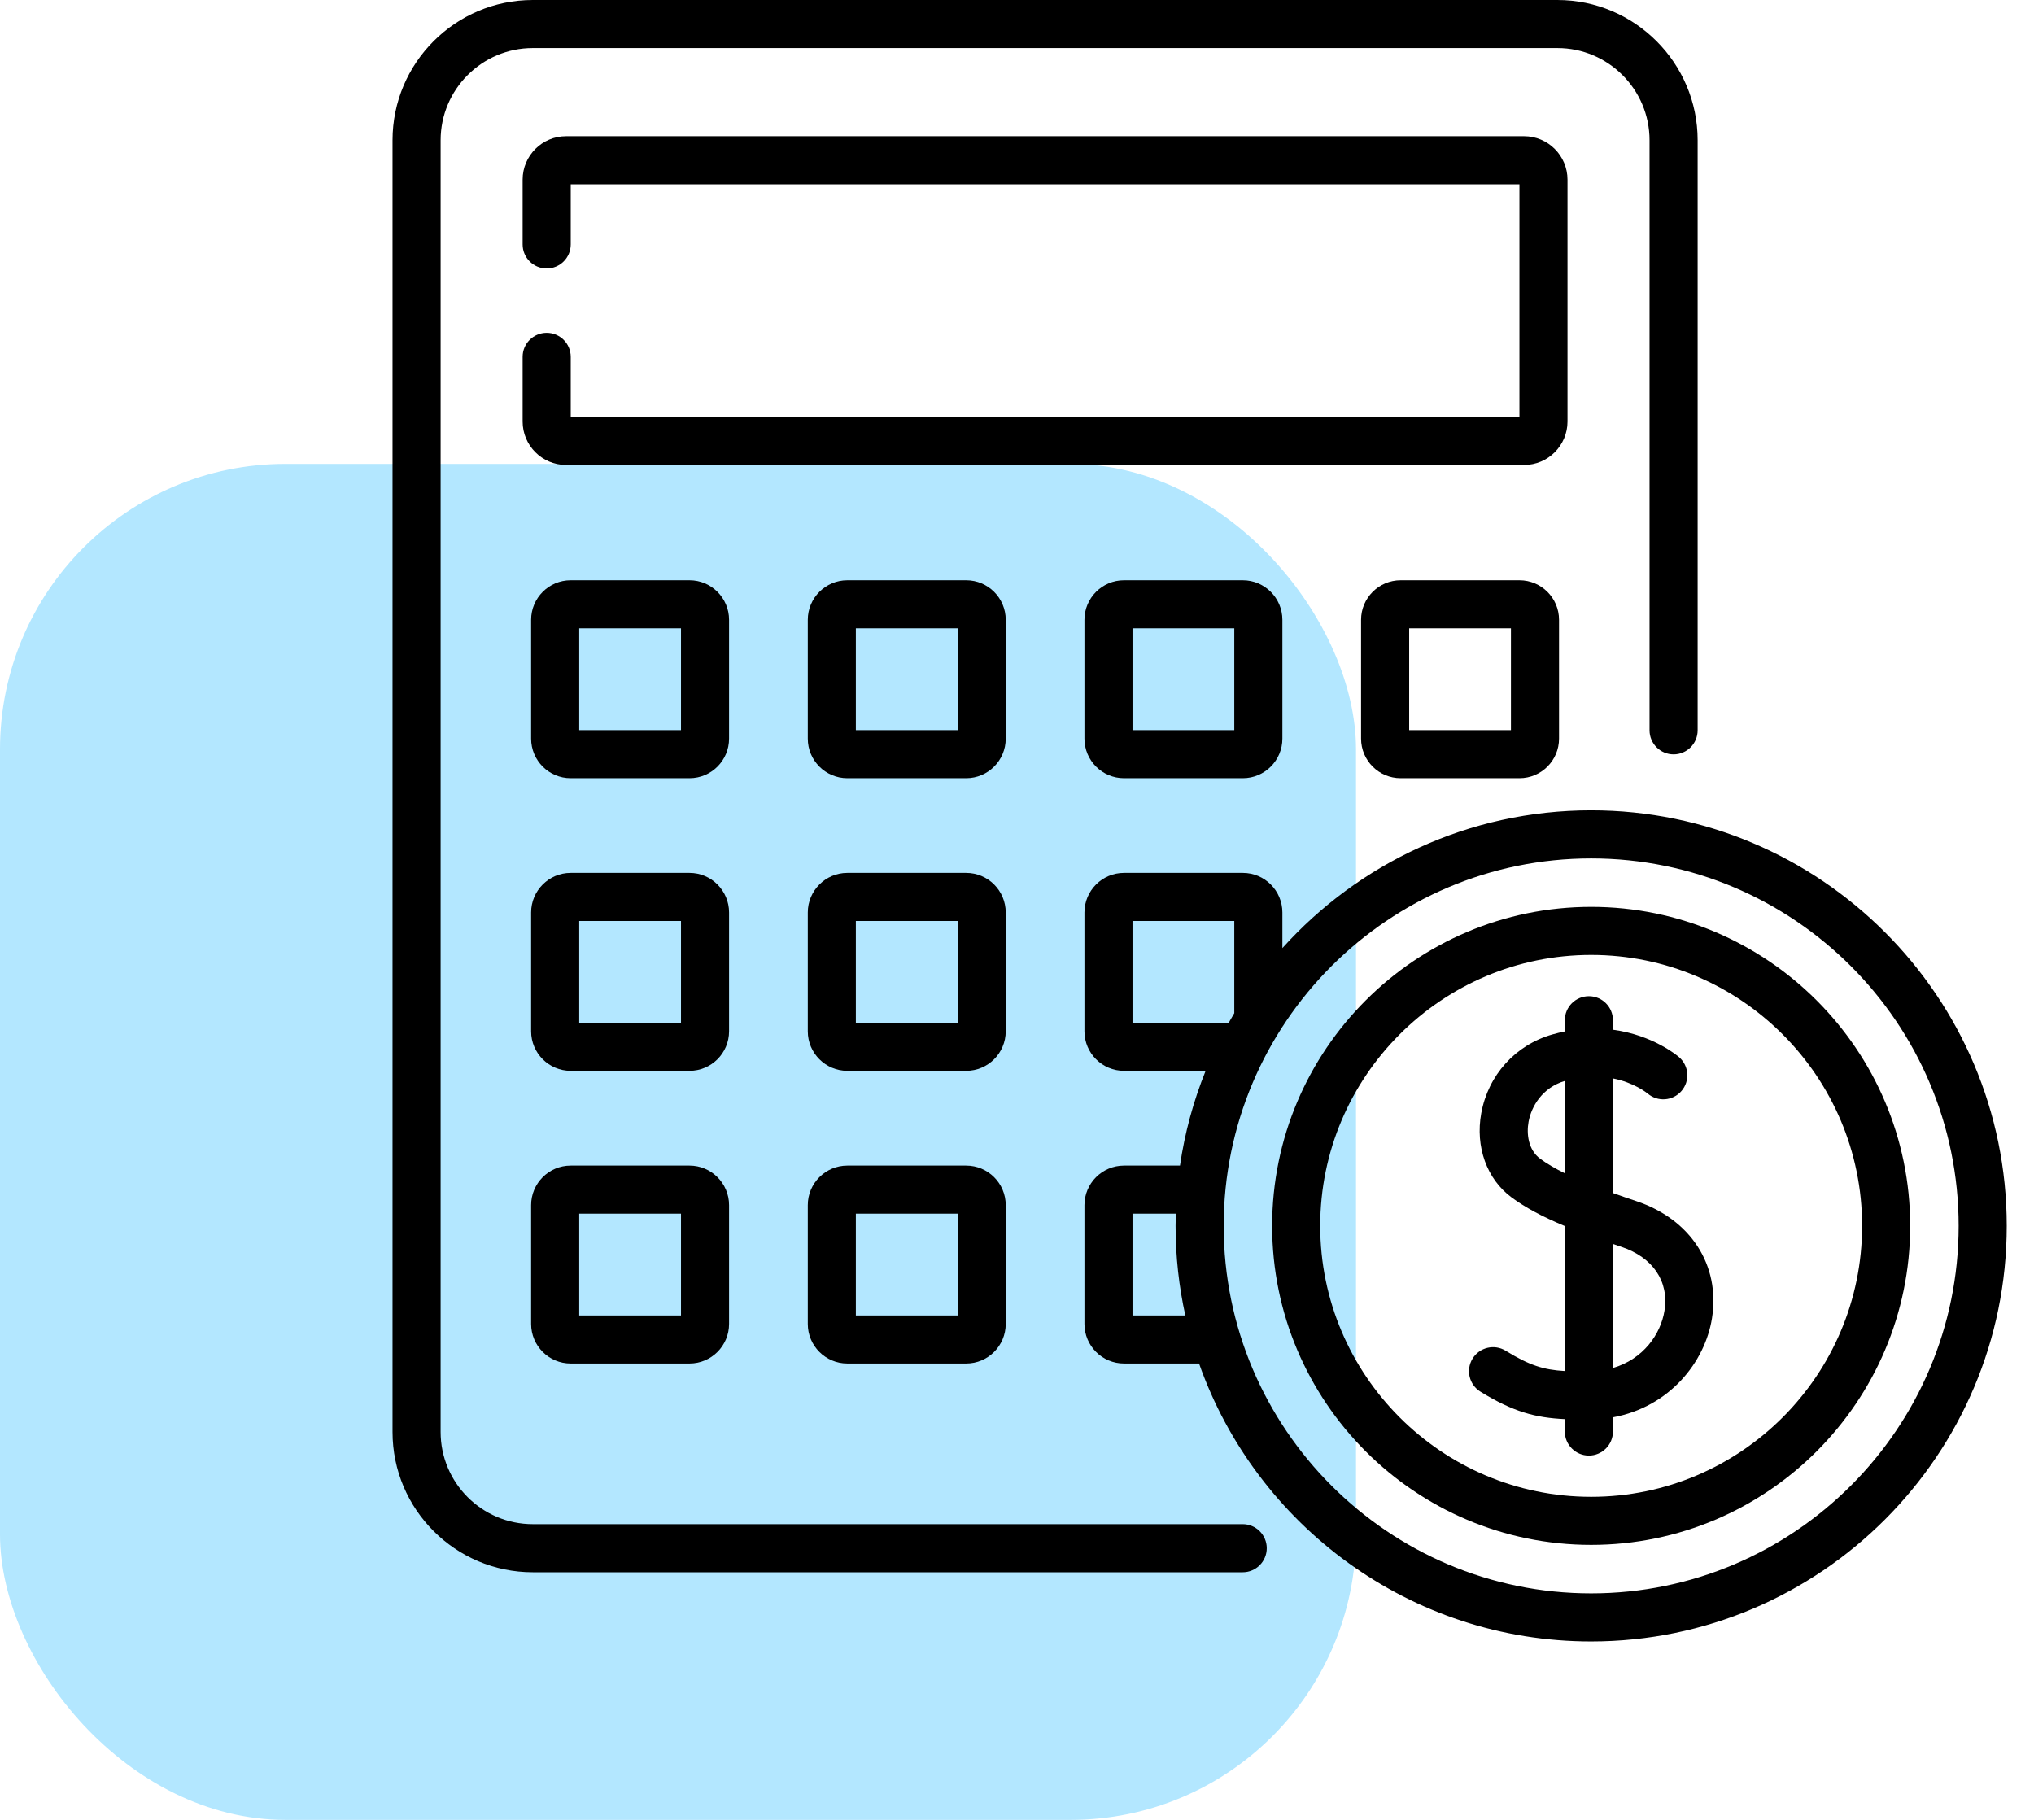 <svg width="57" height="51" viewBox="0 0 57 51" fill="none" xmlns="http://www.w3.org/2000/svg">
<rect y="13" width="38" height="38" rx="8" fill="#00AFFF" fill-opacity="0.3"/>
<path d="M45.854 33.66C45.639 33.588 45.419 33.513 45.2 33.434V30.221C45.791 30.338 46.145 30.622 46.174 30.646C46.455 30.886 46.878 30.855 47.12 30.575C47.364 30.294 47.334 29.869 47.053 29.625C47.013 29.59 46.324 29.006 45.2 28.857V28.591C45.2 28.219 44.898 27.917 44.526 27.917C44.154 27.917 43.852 28.219 43.852 28.591V28.905C43.738 28.928 43.622 28.955 43.504 28.989C42.468 29.283 41.704 30.128 41.51 31.196C41.339 32.138 41.665 33.042 42.361 33.557C42.738 33.835 43.207 34.089 43.852 34.359V38.422C43.254 38.388 42.858 38.262 42.194 37.853C41.877 37.658 41.462 37.757 41.267 38.073C41.072 38.39 41.17 38.805 41.487 39C42.408 39.568 43.034 39.731 43.852 39.77V40.117C43.852 40.489 44.154 40.791 44.526 40.791C44.898 40.791 45.2 40.489 45.2 40.117V39.719C46.781 39.43 47.78 38.177 47.976 36.942C48.212 35.456 47.379 34.167 45.854 33.66ZM43.162 32.473C42.827 32.226 42.774 31.776 42.836 31.437C42.914 31.004 43.223 30.479 43.852 30.292V32.88C43.59 32.751 43.355 32.615 43.162 32.473ZM46.645 36.731C46.54 37.387 46.052 38.087 45.199 38.337V34.861C45.275 34.886 45.35 34.912 45.428 34.938C46.321 35.235 46.776 35.906 46.645 36.731Z" fill="black"/>
<path d="M43.927 5.034C43.927 4.363 43.381 3.817 42.71 3.817H15.863C15.192 3.817 14.646 4.363 14.646 5.034V6.85C14.646 7.222 14.948 7.524 15.32 7.524C15.692 7.524 15.994 7.222 15.994 6.85V5.165H42.58V11.683H15.994V10C15.994 9.628 15.692 9.327 15.32 9.327C14.948 9.327 14.646 9.628 14.646 10V11.813C14.646 12.484 15.192 13.03 15.863 13.03H42.71C43.381 13.03 43.927 12.484 43.927 11.813V5.034Z" fill="black"/>
<path d="M20.431 17.369C20.431 16.758 19.934 16.261 19.323 16.261H15.992C15.381 16.261 14.884 16.758 14.884 17.369V20.699C14.884 21.311 15.381 21.808 15.992 21.808H19.323C19.934 21.808 20.431 21.311 20.431 20.699V17.369ZM19.084 20.46H16.232V17.608H19.084V20.46Z" fill="black"/>
<path d="M28.184 17.369C28.184 16.758 27.687 16.261 27.076 16.261H23.745C23.134 16.261 22.637 16.758 22.637 17.369V20.699C22.637 21.311 23.134 21.808 23.745 21.808H27.076C27.687 21.808 28.184 21.311 28.184 20.699V17.369ZM26.837 20.46H23.984V17.608H26.837V20.46Z" fill="black"/>
<path d="M31.498 16.261C30.887 16.261 30.39 16.758 30.39 17.369V20.699C30.39 21.311 30.887 21.808 31.498 21.808H34.828C35.44 21.808 35.937 21.311 35.937 20.699V17.369C35.937 16.758 35.439 16.261 34.828 16.261H31.498ZM34.589 20.46H31.737V17.608H34.589V20.46Z" fill="black"/>
<path d="M42.581 16.261H39.251C38.639 16.261 38.142 16.758 38.142 17.369V20.699C38.142 21.311 38.639 21.808 39.251 21.808H42.581C43.192 21.808 43.69 21.311 43.69 20.699V17.369C43.69 16.758 43.192 16.261 42.581 16.261ZM42.342 20.46H39.49V17.608H42.342V20.46Z" fill="black"/>
<path d="M20.431 25.571C20.431 24.959 19.934 24.462 19.323 24.462H15.992C15.381 24.462 14.884 24.96 14.884 25.571V28.901C14.884 29.512 15.381 30.009 15.992 30.009H19.323C19.934 30.009 20.431 29.512 20.431 28.901V25.571ZM19.084 28.662H16.232V25.81H19.084V28.662Z" fill="black"/>
<path d="M28.184 25.571C28.184 24.959 27.687 24.462 27.076 24.462H23.745C23.134 24.462 22.637 24.96 22.637 25.571V28.901C22.637 29.512 23.134 30.009 23.745 30.009H27.076C27.687 30.009 28.184 29.512 28.184 28.901V25.571ZM26.837 28.662H23.984V25.81H26.837V28.662Z" fill="black"/>
<path d="M27.076 32.664H23.745C23.134 32.664 22.637 33.161 22.637 33.772V37.102C22.637 37.714 23.134 38.211 23.745 38.211H27.076C27.687 38.211 28.184 37.714 28.184 37.102V33.772C28.184 33.161 27.687 32.664 27.076 32.664ZM26.837 36.864H23.984V34.011H26.837V36.864Z" fill="black"/>
<path d="M44.59 22.708C41.159 22.708 38.07 24.2 35.937 26.569V25.571C35.937 24.959 35.44 24.462 34.828 24.462H31.498C30.887 24.462 30.39 24.959 30.39 25.571V28.901C30.39 29.512 30.887 30.009 31.498 30.009H33.786C33.446 30.85 33.202 31.74 33.067 32.664H31.498C30.887 32.664 30.39 33.161 30.39 33.772V37.103C30.39 37.714 30.887 38.211 31.498 38.211H33.602C35.197 42.743 39.52 46 44.59 46C51.012 46 56.236 40.776 56.236 34.354C56.236 27.933 51.012 22.708 44.59 22.708ZM31.737 28.662V25.81H34.589V28.393C34.536 28.482 34.484 28.572 34.433 28.662H31.737ZM31.737 36.864V34.011H32.95C32.946 34.125 32.944 34.239 32.944 34.354C32.944 35.216 33.039 36.055 33.217 36.864H31.737ZM44.59 44.653C38.912 44.653 34.292 40.033 34.292 34.354C34.292 28.676 38.912 24.056 44.59 24.056C50.269 24.056 54.888 28.676 54.888 34.354C54.888 40.033 50.269 44.653 44.59 44.653Z" fill="black"/>
<path d="M44.59 25.414C39.66 25.414 35.65 29.424 35.65 34.354C35.65 39.284 39.66 43.294 44.59 43.294C49.52 43.294 53.53 39.284 53.53 34.354C53.53 29.424 49.52 25.414 44.59 25.414ZM44.59 41.947C40.403 41.947 36.997 38.541 36.997 34.354C36.997 30.167 40.403 26.761 44.59 26.761C48.777 26.761 52.183 30.167 52.183 34.354C52.183 38.541 48.777 41.947 44.59 41.947Z" fill="black"/>
<path d="M19.323 32.664H15.992C15.381 32.664 14.884 33.161 14.884 33.772V37.102C14.884 37.714 15.381 38.211 15.992 38.211H19.323C19.934 38.211 20.431 37.714 20.431 37.102V33.772C20.431 33.161 19.934 32.664 19.323 32.664ZM19.084 36.864H16.232V34.011H19.084V36.864Z" fill="black"/>
<path d="M34.825 42.713H14.93C13.506 42.713 12.348 41.555 12.348 40.13V3.93C12.348 2.506 13.506 1.347 14.93 1.347H43.643C45.068 1.347 46.226 2.506 46.226 3.93V20.466C46.226 20.838 46.528 21.14 46.9 21.14C47.272 21.14 47.574 20.838 47.574 20.466V3.93C47.574 1.763 45.81 0 43.643 0H14.93C12.763 0 11 1.763 11 3.93V40.13C11 42.298 12.763 44.061 14.93 44.061H34.825C35.197 44.061 35.499 43.759 35.499 43.387C35.499 43.015 35.197 42.713 34.825 42.713Z" fill="black"/>
</svg>
